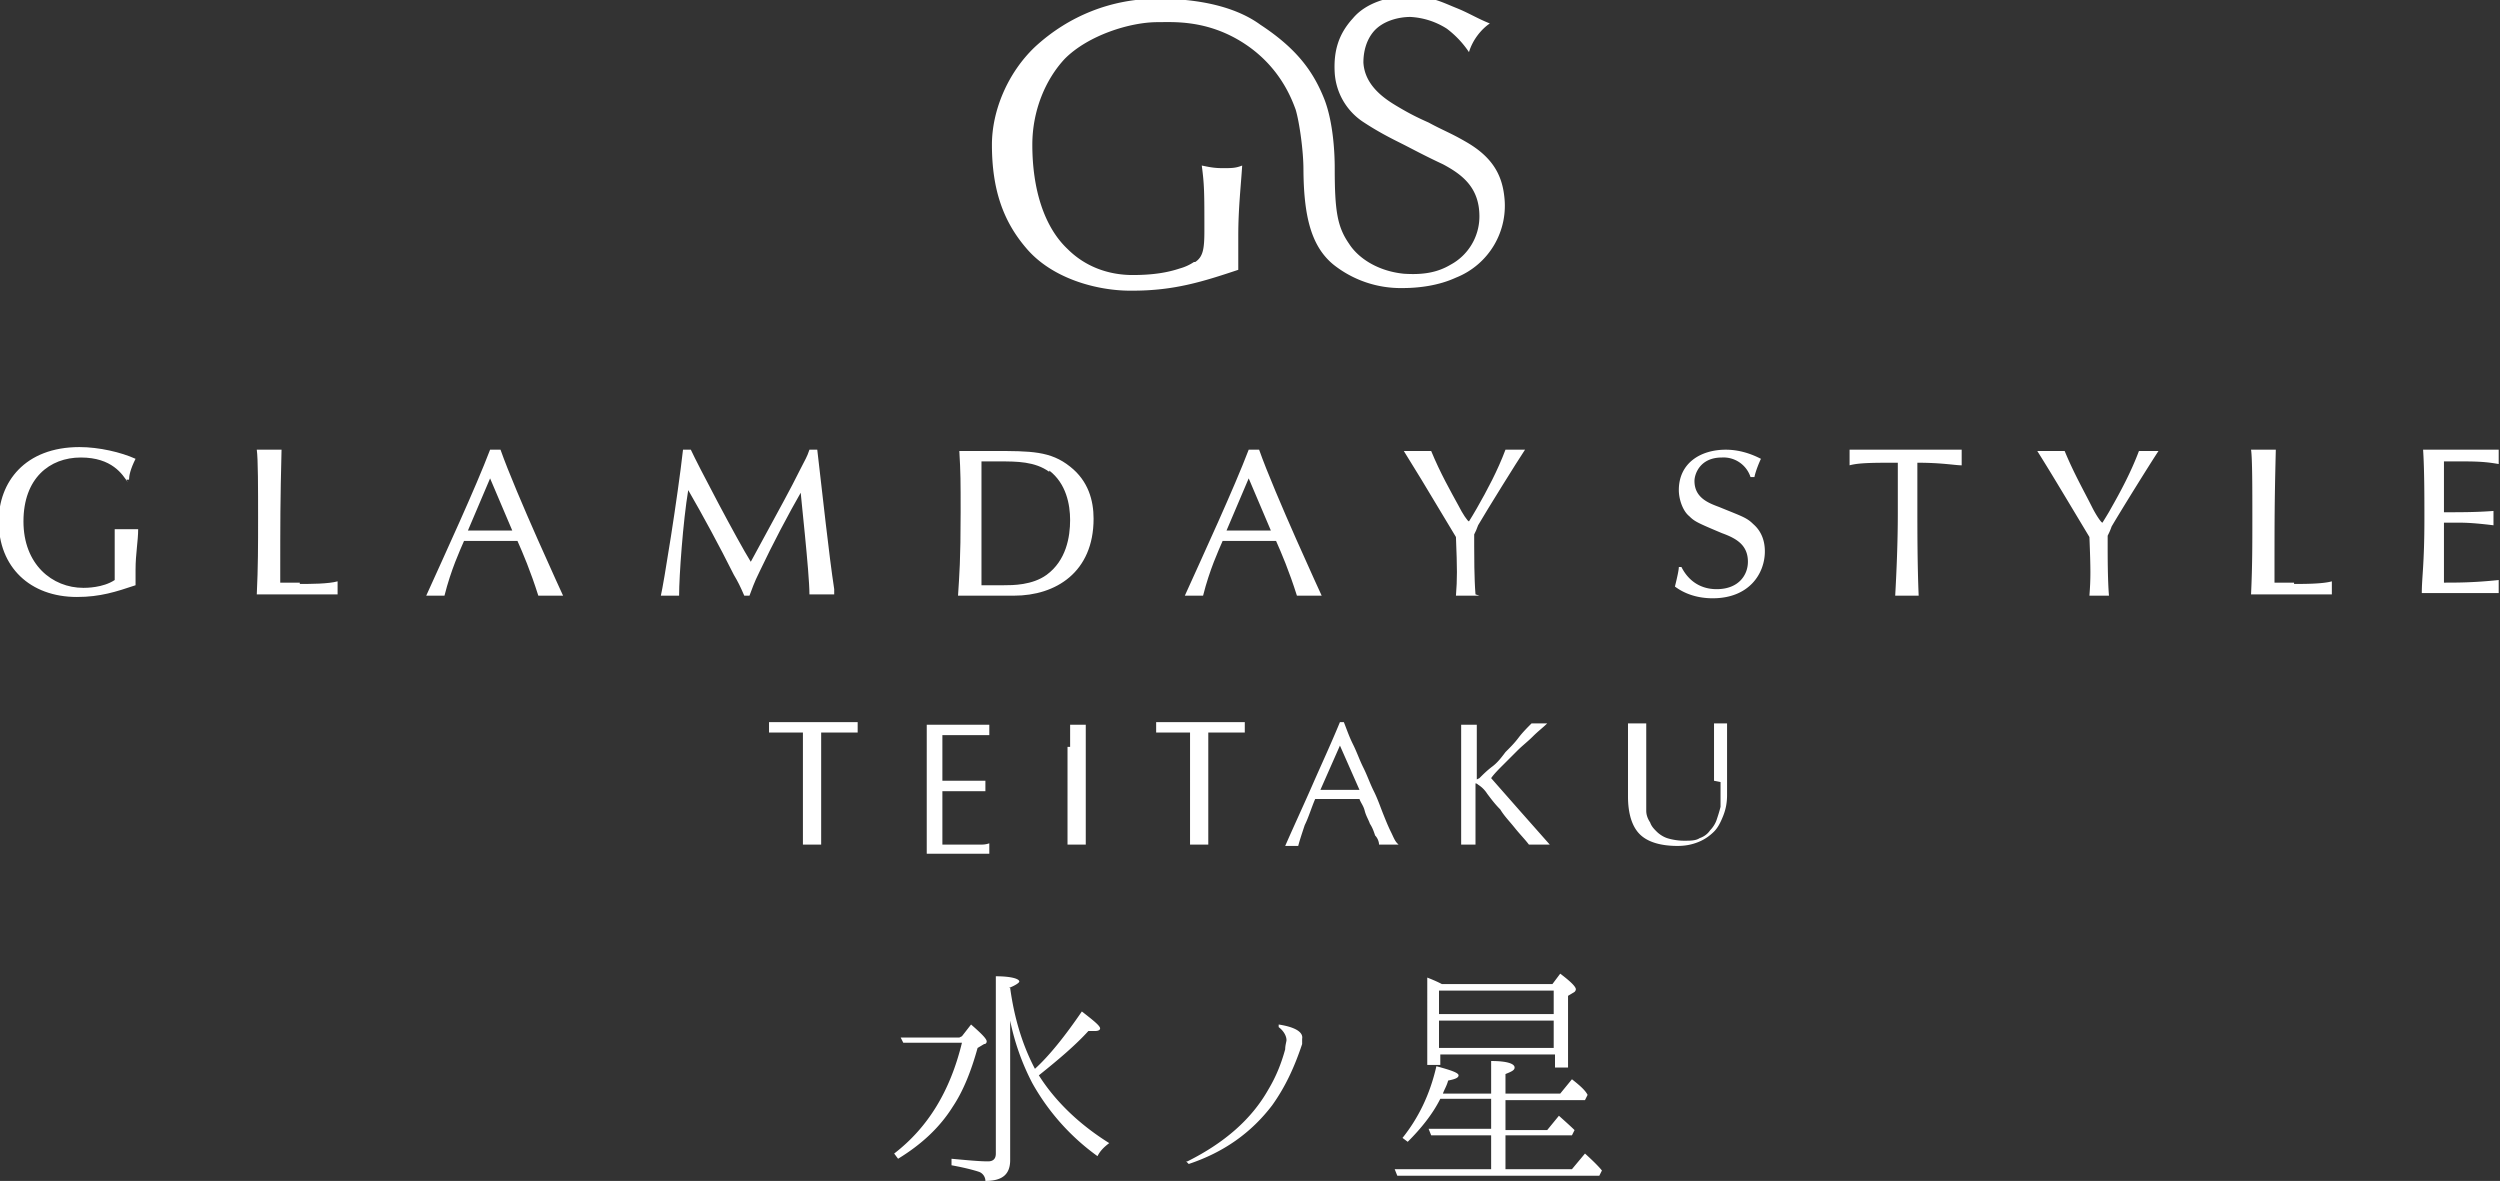 <svg id="Layer_2" data-name="Layer 2" xmlns="http://www.w3.org/2000/svg" viewBox="0 0 19.18 9.06"><rect x="0" y="0" width="19.18" height="9.06" fill="#333333" stroke="none"/><defs><style>.cls-1{fill:#fff}</style></defs><g id="_レイヤー_2" data-name="レイヤー 2"><g><g><path class="cls-1" d="M7.38 7.95l.07-.09c.08.07.12.11.12.13 0 0 0 .02-.02.02l-.05.03c-.05.18-.11.33-.19.45-.1.16-.24.29-.42.4l-.03-.04c.26-.2.43-.48.52-.85h-.45l-.02-.04h.45zm.37-.37c.03.22.09.43.19.62.11-.1.23-.25.36-.44.09.07.14.11.14.13 0 .01-.01.02-.04.02h-.05c-.1.11-.23.22-.38.34.12.19.3.37.54.52-.04.03-.07.06-.09.1a1.73 1.73 0 01-.5-.56 1.82 1.82 0 01-.17-.48V8.9c0 .11-.06.16-.19.16 0-.03-.02-.06-.05-.07-.03-.01-.1-.03-.21-.05v-.05c.11.01.21.02.28.02.04 0 .06-.02.06-.06V7.49c.12 0 .18.02.18.04 0 .01-.03.03-.08.05zM9.11 8.91c.28-.14.49-.32.62-.55.06-.1.1-.2.13-.31 0-.03.01-.06.01-.07 0-.03-.02-.07-.06-.1v-.02c.13.02.19.06.18.11v.04c-.06.18-.13.33-.23.47-.16.21-.37.36-.64.45l-.02-.02zM11.55 8.71v.26h.51l.1-.12s.09.08.13.13l-.02.04h-1.55l-.02-.05h.74v-.26h-.46l-.02-.05h.48v-.23h-.39c-.06.12-.15.23-.25.33l-.04-.03c.12-.15.21-.33.26-.55.11.03.17.05.17.07 0 .02-.03.03-.08.04-.01.04-.03.07-.04.1h.37v-.25c.12 0 .18.02.18.05 0 .02-.02.03-.07.05v.15h.42l.09-.11c.05.04.1.08.12.12l-.02.04h-.61v.23h.32l.09-.11s.09.08.12.11l-.02.04h-.51zm-.49-1.16h.85l.06-.08c.08.06.12.1.12.12 0 0 0 .01-.01.02l-.05.03v.55h-.1v-.1h-.88v.08h-.1V7.5s.08.03.13.06zm-.02.05v.18h.88V7.6h-.88zm.88.44v-.21h-.88v.21h.88z"/></g><g><g><path class="cls-1" d="M10 1.3c0-.14-.03-.36-.06-.46-.03-.08-.12-.33-.4-.51S9 .17 8.88.17c-.21 0-.53.1-.71.28-.15.16-.25.4-.25.66 0 .34.09.63.27.8.14.14.32.2.5.2.16 0 .27-.02.36-.05a.37.37 0 00.11-.05h.01c.06-.04.07-.1.07-.24 0-.29 0-.35-.02-.5.05.01.09.02.16.02s.1 0 .15-.02c-.01.16-.03.33-.03.54v.26c-.27.09-.49.16-.81.16h-.02c-.25 0-.6-.09-.8-.33-.17-.2-.26-.44-.26-.79 0-.26.12-.55.33-.75.26-.24.59-.37.94-.37.39 0 .64.09.79.2.29.19.41.37.49.57.07.18.08.42.08.53 0 .33.02.45.11.58.07.11.22.21.42.23.15.01.26-.01.36-.07.13-.07.22-.21.22-.37 0-.22-.13-.32-.28-.4-.15-.07-.24-.12-.32-.16-.08-.04-.18-.09-.3-.17a.488.488 0 01-.21-.37c-.01-.17.03-.3.14-.42.1-.12.28-.17.43-.17.17 0 .26.05.36.09.1.04.16.08.26.12-.06.04-.13.12-.16.22a.737.737 0 00-.17-.18.574.574 0 00-.28-.09c-.09 0-.21.03-.28.11-.06.07-.08.16-.08.24.01.17.15.27.25.33s.16.09.25.13c.11.06.17.08.29.15.19.11.27.24.29.41a.593.593 0 01-.37.63c-.13.06-.28.08-.41.08a.83.83 0 01-.53-.18c-.17-.14-.23-.37-.23-.75z"/><g><g><path class="cls-1" d="M.98 3.7c-.04-.06-.12-.19-.36-.19S.18 3.67.18 4s.22.51.46.51c.02 0 .15 0 .24-.06v-.39h.18c0 .09-.02.19-.02.31v.12c-.15.05-.27.09-.45.09-.36 0-.6-.23-.6-.58 0-.3.2-.57.62-.57.15 0 .32.04.43.09-.04.08-.05.13-.05.16H.97zM2.3 4.48c.08 0 .22 0 .29-.02v.1h-.62c.01-.21.01-.37.01-.59s0-.45-.01-.52h.19c-.01.41-.01.52-.01 1.02h.15M3.56 4.15c-.03.07-.1.22-.15.42h-.14c.14-.31.38-.83.49-1.12h.08c.12.34.48 1.12.48 1.12h-.19c-.06-.19-.12-.33-.16-.42h-.41zm.2-.48l-.17.4h.34l-.17-.4zM6.16 3.75c-.12.21-.23.42-.33.63-.05.1-.06.14-.08.19h-.02-.02c-.03-.07-.05-.11-.08-.16-.11-.22-.24-.46-.35-.65-.04.24-.07.66-.07.81h-.14c.02-.08.13-.76.17-1.12h.06c.05.11.36.7.46.86.26-.48.29-.53.38-.71.04-.08.05-.09.07-.15h.06c.04.34.09.81.13 1.07v.04h-.19c0-.17-.07-.78-.07-.82M7.78 4.57H7.35c.01-.16.02-.27.02-.64 0-.24 0-.3-.01-.47h.26c.29 0 .44 0 .59.12.14.11.18.26.18.4 0 .41-.29.59-.61.59m.27-.95c-.11-.08-.25-.08-.38-.08h-.14v.95h.17c.07 0 .22 0 .33-.08.15-.11.18-.29.18-.42 0-.12-.03-.28-.16-.38M9.38 4.15c-.03.07-.1.22-.15.42h-.14c.14-.31.38-.83.49-1.12h.08c.12.34.48 1.12.48 1.12h-.19c-.06-.19-.12-.33-.16-.42h-.41zm.2-.48l-.17.4h.34l-.17-.4zM11.35 4.57h-.18c.01-.13.01-.2 0-.45-.27-.45-.3-.5-.4-.66H10.98c.07.17.15.31.21.42.03.06.07.12.08.12 0 0 .05-.08.06-.1.08-.14.16-.29.22-.45H11.7c-.06.09-.29.46-.36.58-.01.03-.02.05-.03.07v.09c0 .06 0 .25.01.37"/></g><g><path class="cls-1" d="M13.43 3.66a.218.218 0 00-.22-.15c-.17 0-.21.13-.21.18 0 .13.11.17.19.2.17.07.21.08.26.13.07.06.09.14.09.21 0 .17-.12.36-.4.36-.11 0-.21-.03-.29-.09.02-.08.03-.13.03-.15h.02c.05.1.14.17.27.17.17 0 .24-.11.24-.21 0-.13-.09-.18-.2-.22-.19-.08-.21-.09-.25-.13-.05-.04-.08-.13-.08-.2 0-.21.17-.31.36-.31.13 0 .23.05.27.07-.01.02-.04.09-.05.14h-.02zM14.55 3.55c-.17 0-.29 0-.36.02v-.06-.06h.86v.12c-.05 0-.15-.02-.34-.02v.33c0 .19 0 .45.01.69h-.18c.01-.18.02-.41.02-.63v-.39zM16.21 4.57h-.18c.01-.13.01-.2 0-.45-.27-.45-.3-.5-.4-.66H15.84c.07.17.15.31.21.43.03.06.07.12.08.12 0 0 .05-.08.06-.1.08-.14.16-.29.22-.45H16.56c-.06.09-.29.46-.36.58-.01.03-.02.05-.03.07v.09c0 .06 0 .25.01.37zM17.6 4.48c.08 0 .22 0 .29-.02v.1h-.62c.01-.21.01-.38.01-.59s0-.46-.01-.52h.19c-.01.41-.01.52-.01 1.02h.15zM19.13 3.93v.1c-.08-.01-.18-.02-.25-.02h-.13V4.47c.1 0 .23 0 .42-.02v.1h-.59c0-.12.02-.22.02-.57 0-.16 0-.38-.01-.53H19.17v.11c-.06-.01-.12-.02-.26-.02h-.16v.39c.13 0 .25 0 .38-.01z"/></g></g></g><g><path class="cls-1" d="M6.18 5.62H5.9v-.04-.04h.68v.08H6.3v.86h-.14v-.17V5.9v-.28zM7.11 5.73v-.17h.48v.08h-.36V5.99h.33v.08h-.33V6.48h.28c.03 0 .05 0 .08-.01v.08h-.48v-.17-.4-.18zM8.21 5.73v-.17h.12v.92h-.14v-.17V5.9v-.17zM9.15 5.62h-.28v-.04-.04h.68v.08h-.28v.86h-.14v-.17V5.9v-.28zM10.73 6.48H10.58c0-.02-.01-.05-.03-.07-.01-.03-.02-.06-.04-.09-.01-.03-.03-.06-.04-.1s-.03-.06-.04-.09h-.34c-.03.07-.05.14-.08.2-.02.06-.04.12-.05.16h-.1c.07-.16.14-.31.21-.47.07-.16.14-.31.21-.48h.03c.02.05.04.11.07.17.03.06.05.12.08.18s.05.12.08.18.05.12.07.17c.02.05.04.1.06.14s.03.07.05.09zm-.6-.42H10.43l-.15-.34-.15.34zM11.21 6.48v-.17V5.9v-.17-.17h.12V5.98l.02-.01c.03-.03.06-.06.1-.09s.07-.07.1-.11c.04-.04.07-.07.1-.11.03-.04.07-.08.1-.11h.12c-.03.03-.07.06-.11.1-.04.04-.08.07-.12.11l-.11.11c-.03.03-.07.07-.09.1l.22.25.23.26h-.16c-.03-.04-.07-.08-.11-.13-.04-.05-.08-.09-.11-.14-.04-.04-.07-.08-.1-.12a.223.223 0 00-.07-.07s-.01-.01-.02-.01v.47h-.14zM13.15 5.99v-.3-.14h.1v.55c0 .06-.01.11-.03.16s-.04.09-.07.12-.07.06-.12.08c-.05.02-.1.03-.16.03-.13 0-.23-.03-.29-.09-.06-.06-.09-.16-.09-.29V6v-.1-.2-.15h.14V6.22c0 .03.01.06.03.09.01.03.03.05.05.07.02.02.05.04.08.05.03.01.08.02.13.02s.09 0 .12-.02c.03-.01.06-.03.08-.06.02-.02.04-.05.05-.08.01-.03.02-.06.03-.1v-.1V6z"/></g></g></g></g></svg>